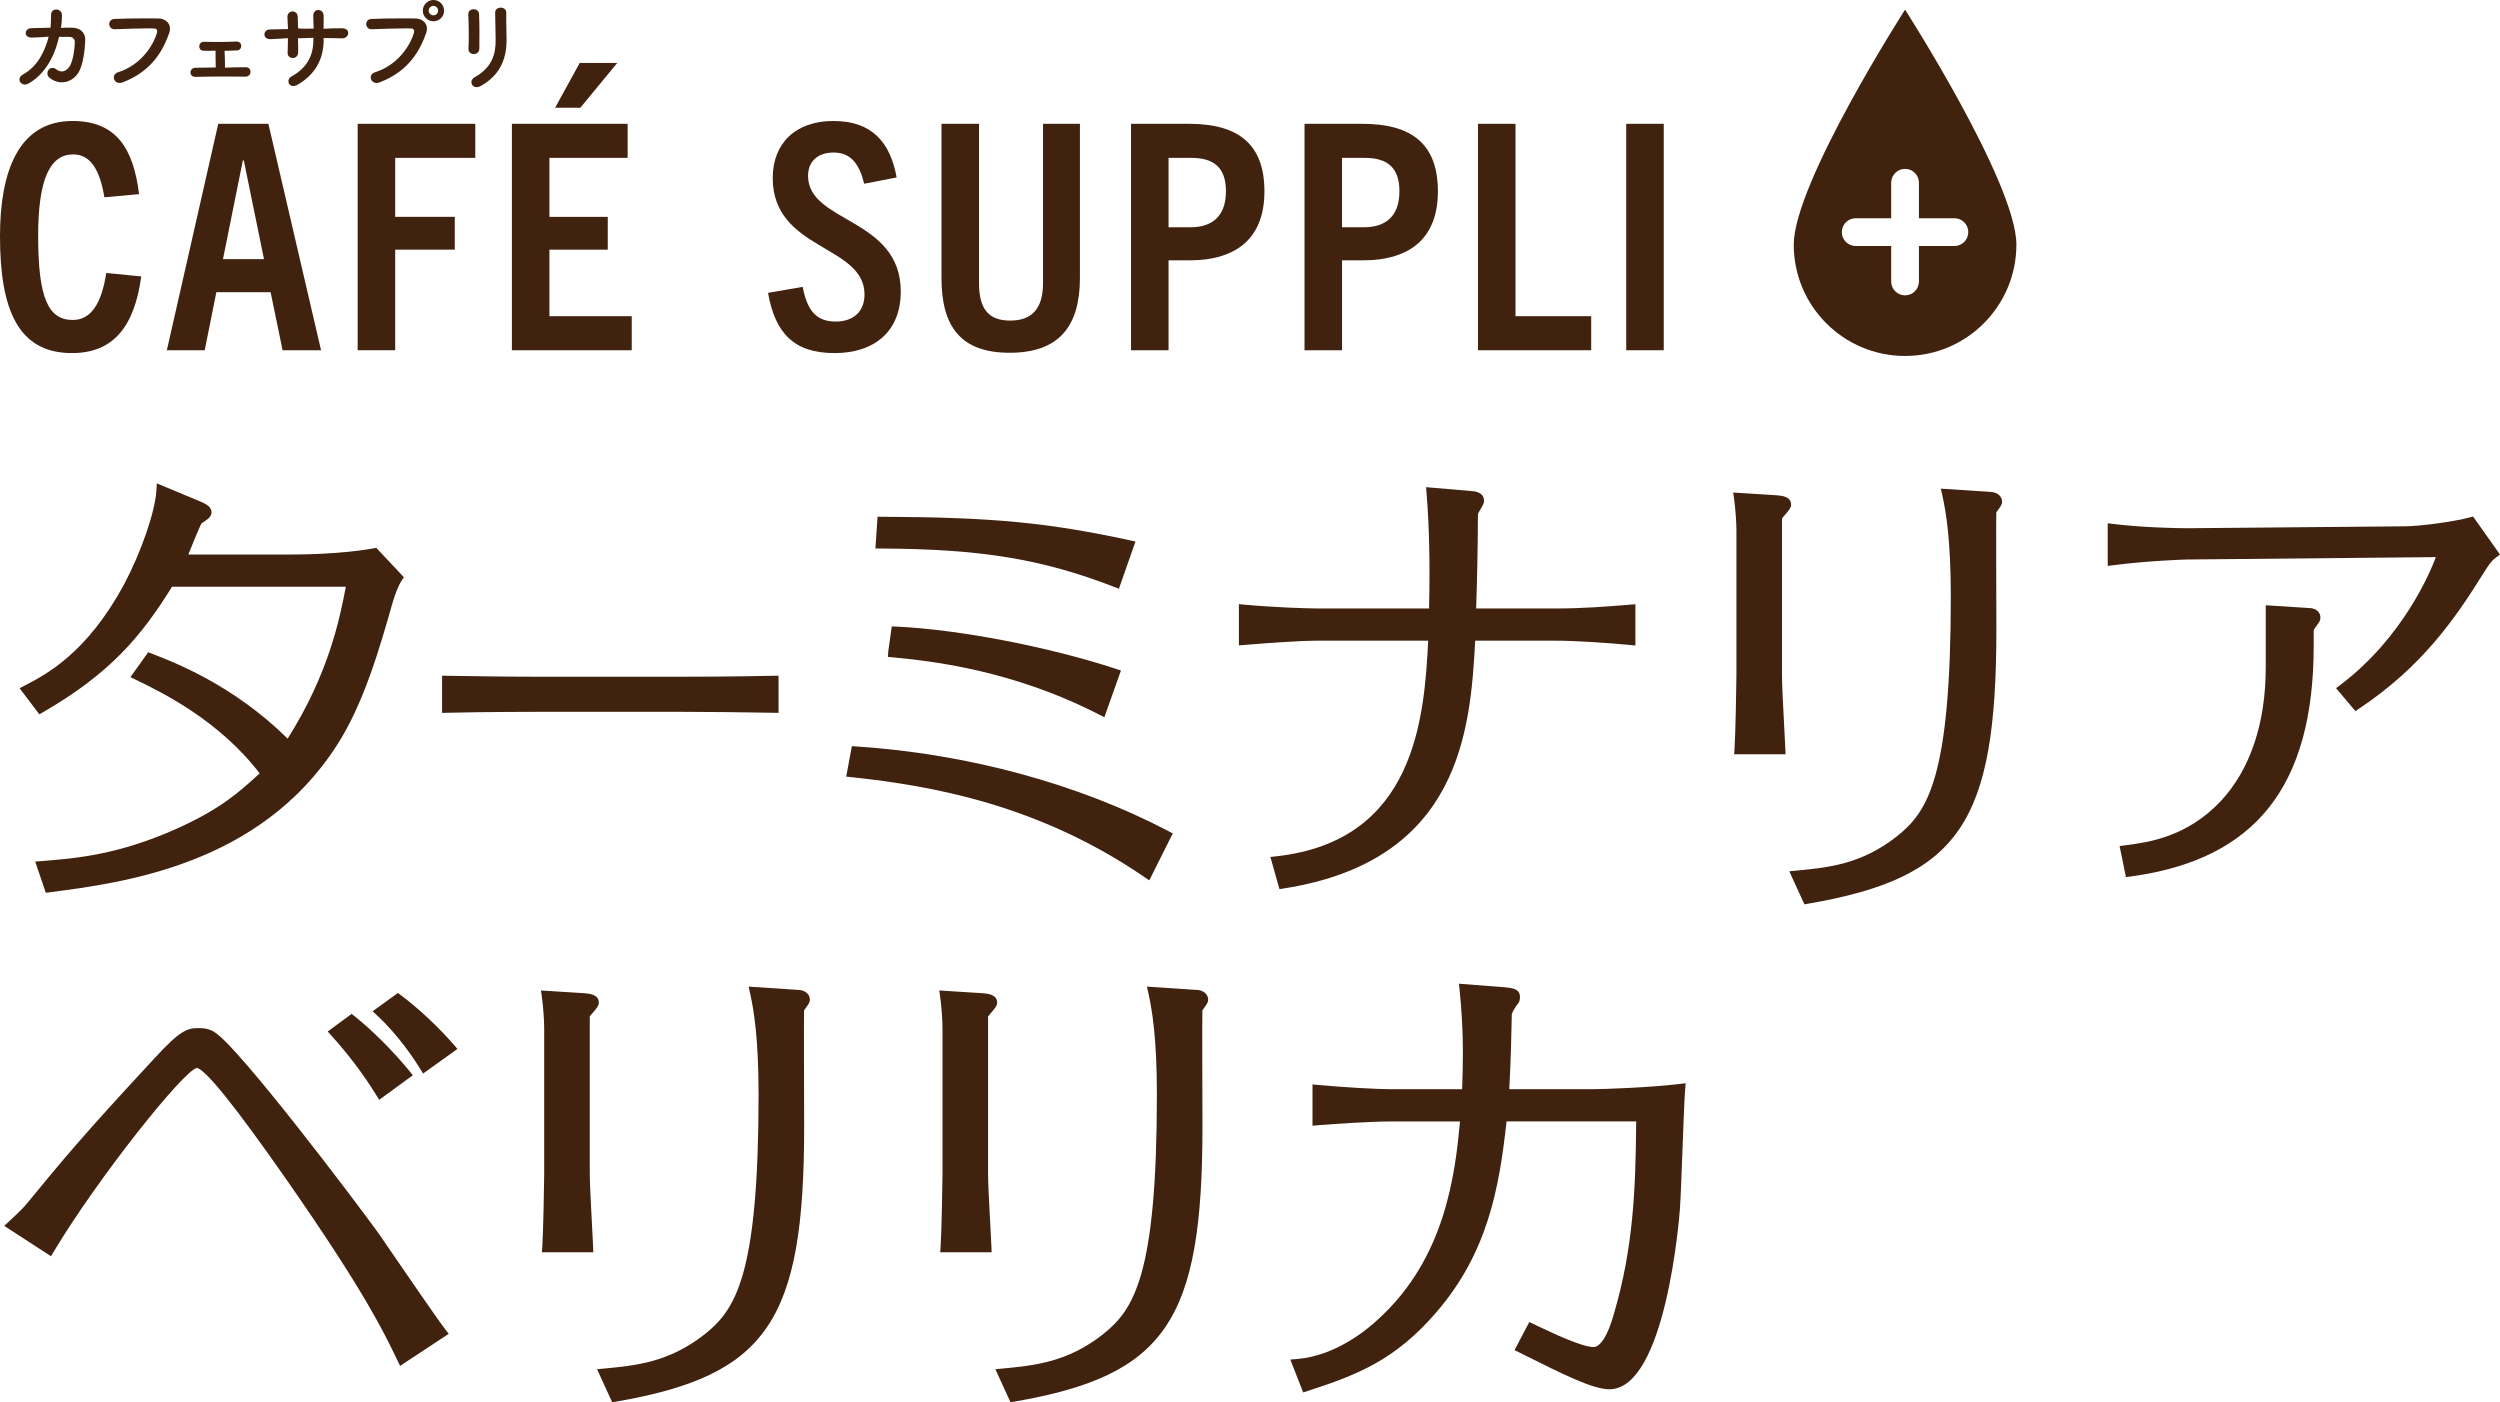 <?xml version="1.0" encoding="UTF-8"?><svg xmlns="http://www.w3.org/2000/svg" viewBox="0 0 312.479 175.275"><g id="a"/><g id="b"><g id="c"><g><g><g><g><path d="M17.658,34.554c-.866,6.306-3.508,9.578-8.67,9.578-6.779,0-8.988-5.518-8.988-14.623,0-8.159,2.366-14.387,9.065-14.387,5.44,0,7.607,3.39,8.318,9.145l-4.336,.394c-.592-3.587-1.813-5.361-3.903-5.361-2.876,0-4.374,3.035-4.374,10.208,0,7.844,1.299,10.485,4.334,10.485,2.248,0,3.587-2.01,4.179-5.873l4.374,.433Z" style="fill:#41220e;"/><path d="M35.321,43.778l-1.498-7.252h-6.779l-1.458,7.252h-4.731l6.425-28.301h6.267l6.582,28.301h-4.809Zm-7.45-11.391h5.125l-2.523-12.338h-.117l-2.484,12.338Z" style="fill:#41220e;"/><path d="M44.705,43.778V15.476h14.702v4.257h-10.011v7.37h7.449v4.1h-7.449v12.573h-4.691Z" style="fill:#41220e;"/><path d="M63.983,43.778V15.476h14.467v4.257h-9.776v7.37h7.292v4.1h-7.292v8.317h10.289v4.257h-14.98Zm5.401-30.311l3.075-5.597h4.69l-4.611,5.597h-3.154Z" style="fill:#41220e;"/><path d="M108.016,22.966c-.592-2.404-1.617-3.902-3.824-3.902-1.97,0-3.192,1.103-3.192,2.917,0,5.912,11.588,5.203,11.588,14.466,0,4.926-3.233,7.685-8.278,7.685s-7.409-2.443-8.315-7.528l4.334-.749c.552,2.878,1.617,4.336,4.139,4.336,2.129,0,3.587-1.182,3.587-3.39,0-6.227-11.471-5.478-11.471-14.544,0-4.376,2.878-7.135,7.568-7.135,4.928,0,7.135,2.759,7.923,7.055l-4.06,.788Z" style="fill:#41220e;"/><path d="M130.369,15.476h4.612v19.275c0,6.108-2.681,9.342-8.791,9.342-6.07,0-8.513-3.233-8.513-9.342V15.476h4.691v19.905c0,3.272,1.222,4.69,3.901,4.69,2.642,0,4.1-1.418,4.1-4.69V15.476Z" style="fill:#41220e;"/><path d="M141.37,43.778V15.476h7.252c6.229,0,9.421,2.602,9.421,8.436,0,5.675-3.271,8.631-9.421,8.631h-2.562v11.234h-4.69Zm7.45-15.373c2.285,0,4.414-1.025,4.414-4.493,0-3.035-1.577-4.178-4.334-4.178h-2.84v8.671h2.76Z" style="fill:#41220e;"/><path d="M163.053,43.778V15.476h7.254c6.226,0,9.419,2.602,9.419,8.436,0,5.675-3.271,8.631-9.419,8.631h-2.562v11.234h-4.691Zm7.449-15.373c2.288,0,4.415-1.025,4.415-4.493,0-3.035-1.575-4.178-4.336-4.178h-2.837v8.671h2.757Z" style="fill:#41220e;"/><path d="M184.735,43.778V15.476h4.69v24.045h9.46v4.257h-14.15Z" style="fill:#41220e;"/><path d="M203.264,43.778V15.476h4.691v28.301h-4.691Z" style="fill:#41220e;"/></g><g><path d="M3.117,10.571c-.317,0-.601-.208-.673-.494-.075-.301,.098-.598,.464-.794,2.024-1.093,2.856-3.415,3.173-4.702-.599,.055-1.222,.082-1.763,.104l-.353,.014c-.531,0-.747-.274-.754-.547-.006-.291,.226-.61,.668-.63,.701-.024,1.56-.049,2.442-.062,.03-.462,.062-.99,.062-1.584-.003-.21,.061-.387,.184-.512,.116-.117,.279-.182,.458-.182,.197,0,.387,.078,.521,.214s.203,.319,.2,.53c0,.509-.043,1.05-.123,1.564,.306-.028,.616-.037,.915-.037,.157,0,.312,.002,.46,.007,.498,.013,.913,.153,1.202,.406,.309,.271,.466,.669,.453,1.152-.036,1.24-.265,3.02-.789,3.956-.464,.824-1.266,1.315-2.146,1.315-.551,0-1.08-.196-1.529-.568-.287-.237-.303-.564-.221-.792,.097-.271,.328-.445,.59-.445,.154,0,.31,.058,.461,.173,.237,.179,.475,.271,.709,.271,.355,0,.687-.209,.958-.605,.471-.7,.656-2.369,.668-3.023,.006-.196-.055-.371-.171-.495-.114-.121-.275-.188-.468-.193-.127-.004-.263-.005-.406-.005l-.932,.005c-.335,1.576-1.334,4.473-3.859,5.85-.131,.071-.266,.107-.402,.107Z" style="fill:#41220e;"/><path d="M14.955,10.369c-.436,0-.681-.304-.724-.587-.04-.256,.074-.606,.524-.748,2.743-.869,4.326-3.168,4.847-4.873,.062-.21,.058-.368-.016-.468-.062-.085-.178-.131-.344-.136-.221-.006-.467-.009-.731-.009-1.086,0-2.484,.049-3.838,.096l-.337,.012c-.446,0-.674-.32-.681-.636-.006-.3,.196-.632,.654-.651,1.021-.046,2.446-.073,3.91-.073,.562,0,1.096,.004,1.564,.011,.539,.007,.996,.223,1.255,.593,.235,.337,.276,.771,.117,1.222-.686,1.957-2.034,4.726-5.813,6.17-.134,.051-.265,.077-.389,.077Z" style="fill:#41220e;"/><path d="M24.422,9.608c-.423,0-.614-.271-.616-.54-.002-.293,.218-.594,.643-.6,.676-.012,1.571-.024,2.517-.037-.024-.603-.024-1.572-.024-2.1-.278,.018-.558,.024-.811,.024-.261,0-.495-.006-.675-.013-.17-.005-.312-.065-.413-.173-.096-.104-.145-.243-.138-.392,.013-.266,.191-.551,.553-.551,.54,.011,1.128,.02,1.739,.02,.784,0,1.605-.014,2.356-.056h.004c.426,0,.598,.286,.598,.552,0,.251-.15,.55-.574,.564l-.516,.018c-.309,.011-.648,.023-.993,.031l.042,1.143,.006,.958c.92-.048,1.865-.048,2.626-.048,.373,0,.568,.285,.568,.566,0,.294-.205,.61-.653,.61-.769-.015-1.627-.021-2.493-.021-1.331,0-2.684,.016-3.717,.045h-.028Z" style="fill:#41220e;"/><path d="M36.658,10.757c-.29,0-.522-.174-.592-.444-.059-.225,.004-.56,.37-.761,1.838-1.007,2.731-2.494,2.731-4.546v-.282c-.628,.036-1.277,.048-1.926,.06,.035,.665,.035,1.315,.022,1.793-.015,.463-.354,.674-.663,.674-.191,0-.372-.074-.493-.203-.114-.121-.168-.28-.157-.461,.024-.502,.036-1.139,.036-1.814-.796,.063-1.522,.087-2.182,.123h-.004c-.529,0-.744-.291-.748-.579-.005-.306,.226-.622,.676-.635,.731-.024,1.504-.037,2.272-.049-.038-.539-.051-1.079-.075-1.496-.009-.204,.052-.38,.177-.51,.12-.126,.293-.198,.474-.198,.3,0,.612,.203,.638,.655,.023,.385,.035,.903,.048,1.471l.879,.036,1.062-.02c-.035-.602-.035-1.203-.048-1.545-.013-.249,.053-.455,.188-.597,.113-.119,.269-.184,.437-.184,.174,0,.345,.071,.467,.196,.098,.099,.213,.278,.209,.571-.012,.491-.012,1.031-.012,1.583,.748-.049,1.534-.062,2.27-.062,.604,0,.813,.316,.813,.588,0,.325-.286,.675-.749,.675-.787-.025-1.561-.037-2.357-.037l.036,.197c0,2.493-1.101,4.39-3.271,5.64-.185,.106-.361,.16-.526,.16Z" style="fill:#41220e;"/><path d="M47.071,10.369c-.436,0-.681-.304-.724-.587-.04-.256,.074-.606,.524-.748,2.743-.869,4.327-3.168,4.849-4.873,.062-.21,.057-.368-.016-.468-.062-.086-.178-.131-.343-.136-.221-.006-.467-.009-.731-.009-1.084,0-2.481,.049-3.832,.096l-.346,.012c-.445,0-.672-.32-.679-.636-.007-.3,.195-.632,.652-.651,1.021-.046,2.447-.073,3.912-.073,.563,0,1.097,.004,1.565,.011,.538,.007,.996,.223,1.254,.593,.234,.337,.275,.771,.115,1.222-.685,1.957-2.031,4.726-5.813,6.17-.134,.051-.265,.077-.389,.077Zm7.102-7.708c-.73,0-1.324-.594-1.324-1.325,0-.737,.594-1.337,1.324-1.337,.737,0,1.337,.6,1.337,1.337,0,.73-.6,1.325-1.337,1.325Zm0-1.927c-.319,0-.589,.276-.589,.602,0,.318,.265,.578,.589,.578s.59-.259,.59-.578c0-.326-.271-.602-.59-.602Z" style="fill:#41220e;"/><path d="M59.574,10.896c-.311,0-.559-.185-.632-.47-.077-.297,.066-.596,.365-.762,2.33-1.291,2.645-3.072,2.645-4.645,0-.477-.016-1.094-.03-1.713-.016-.624-.031-1.249-.031-1.735,0-.423,.354-.617,.682-.617,.216,0,.414,.076,.545,.209,.106,.108,.162,.249,.159,.408-.015,.621,0,1.358,.017,2.068,.01,.483,.02,.955,.02,1.367,0,2.653-1.016,4.473-3.195,5.726-.189,.108-.372,.163-.543,.163Zm-.347-4.135c-.199,0-.394-.08-.52-.215-.112-.12-.166-.275-.154-.449,.071-1.177,.039-3.096-.026-4.303-.008-.169,.045-.318,.153-.432,.126-.132,.316-.208,.524-.208,.316,0,.646,.181,.672,.585,.063,1.157,.06,3.279,.036,4.349-.013,.442-.354,.673-.686,.673Z" style="fill:#41220e;"/></g></g><path d="M238.117,1.205s-13.914,21.689-13.914,29.373,6.229,13.914,13.914,13.914,13.914-6.229,13.914-13.914S238.117,1.205,238.117,1.205Zm6.169,29.543h-4.435v4.434c0,.959-.776,1.736-1.734,1.736s-1.736-.776-1.736-1.736v-4.434h-4.434c-.959,0-1.736-.777-1.736-1.735s.776-1.735,1.736-1.735h4.434v-4.434c0-.958,.776-1.735,1.736-1.735s1.734,.777,1.734,1.735v4.434h4.435c.958,0,1.734,.776,1.734,1.735s-.776,1.735-1.734,1.735Z" style="fill:#41220e;"/></g><g><path d="M4.396,107.689l.821-.065c4.236-.335,9.509-.751,16.916-4.064,5.408-2.453,7.642-4.434,10.322-6.895-5.129-6.699-12.349-10.188-15.471-11.697l-.685-.331,2.222-3.111,.464,.178c2.823,1.087,10.195,3.924,16.968,10.62,5.049-7.998,6.47-14.722,7.273-18.989H21.501c-3.87,6.266-7.802,10.867-16.09,15.668l-.49,.284-2.47-3.264,.672-.35c2.703-1.41,7.734-4.036,12.384-12.627,2.141-4.029,3.879-9.073,4.041-11.729l.056-.899,5.546,2.316c.555,.252,1.289,.586,1.289,1.308,0,.557-.539,.909-1.109,1.282l-.131,.086c-.19,.259-1.072,2.443-1.497,3.492-.057,.142-.112,.278-.164,.406h13.122c.967,0,5.992-.037,10.031-.766l.342-.062,3.445,3.662-.271,.421c-.491,.764-.836,1.799-1.121,2.709-1.614,5.679-3.629,12.767-7.058,18.003-9.615,14.85-26.637,17.06-35.782,18.247l-.52,.067-1.33-3.902Z" style="fill:#40220f;"/><path d="M55.256,84.457l.65,.01c3.753,.059,7.634,.119,11.497,.119h17.761c1.421,0,6.448-.009,11.493-.119l.654-.014v4.647l-.65-.01c-3.603-.058-7.758-.119-11.497-.119h-17.761c-.267,0-6.59,.001-11.491,.119l-.656,.016v-4.649Z" style="fill:#40220f;"/><path d="M143.043,109.626c-13.158-9.015-26.464-11.406-36.586-12.483l-.689-.073,.709-3.807,.567,.038c13.885,.913,27.729,4.668,38.986,10.575l.556,.292-2.937,5.874-.606-.416Zm-5.66-20.309c-11.122-5.708-21.361-6.717-25.734-7.147l-.663-.065,.037-.666,.438-3.145,.583,.026c7.753,.35,19.038,2.522,27.443,5.283l.623,.205-2.076,5.844-.651-.334Zm1.853-15.966c-8.979-3.476-16.604-4.73-29.133-4.791l-.682-.003,.264-3.966,.603,.002c13.73,.06,20.667,.719,30.927,2.939l.709,.153-2.07,5.904-.617-.239Z" style="fill:#40220f;"/><path d="M158.789,107.112l.752-.083c17.366-1.923,18.485-17.327,18.971-26.95h-13.769c-2.422,0-6.802,.335-9.196,.535l-.694,.058v-5.159l.699,.065c3.851,.355,7.924,.475,9.191,.475h13.877c.132-5.523,.029-10.241-.312-14.405l-.062-.755,5.648,.482c.387,.025,1.601,.106,1.601,1.235,0,.259-.127,.499-.49,1.115-.092,.155-.176,.293-.209,.368-.072,.151-.076,.258-.076,1.322,0,2.594-.103,7.604-.214,10.638h10.076c3.13,0,6.375-.24,9.136-.475l.695-.059v5.165l-.704-.07c-2.525-.253-6.895-.534-9.127-.534h-10.194c-.599,11.177-1.854,27.49-23.901,30.965l-.562,.088-1.136-4.021Z" style="fill:#40220f;"/><path d="M223.645,108.904l.896-.086c3.982-.382,8.101-.777,12.555-4.282,3.816-3.052,6.738-7.201,6.738-29.992,0-7.055-.604-10.588-1.059-12.632l-.187-.835,6.229,.416c.672,0,1.43,.434,1.43,1.236,0,.297-.174,.551-.535,1.05-.072,.1-.143,.194-.191,.267-.033,1.15-.005,9.588,.006,12.849l.005,1.708c0,24.333-4.613,31.074-23.507,34.349l-.486,.084-1.893-4.131Zm-6.892-14.622l.048-.685c.118-1.715,.237-8.103,.237-9.086v-18.261c0-.884-.12-2.706-.292-3.908l-.112-.78,5.501,.348c.663,.065,1.734,.172,1.734,1.176,0,.37-.248,.674-.723,1.224-.127,.147-.327,.379-.411,.503v19.697c0,1.135,.156,4.063,.282,6.417,.062,1.167,.115,2.169,.136,2.689l.025,.665h-6.426Z" style="fill:#40220f;"/><path d="M264.933,105.747l.82-.107c2.651-.344,7.586-.985,11.83-5.514,3.674-3.943,5.616-9.714,5.616-16.689v-7.785l5.339,.342c1.091,0,1.492,.633,1.492,1.176,0,.32-.107,.592-.327,.83-.418,.575-.509,.715-.509,.841v1.85c0,17.581-7.269,26.751-22.874,28.862l-.594,.081-.794-3.888Zm27.052-19.728l.54-.408c7.9-5.966,11.305-14.262,11.937-15.974l-31.118,.297c-.32,0-5.033,.17-9.173,.71l-.724,.094v-5.334l.72,.09c3.474,.435,7.896,.532,9.171,.532l27.206-.239c1.899,0,6.229-.592,8.133-1.111l.433-.118,3.37,4.761-.512,.372c-.543,.395-.844,.83-1.567,1.973-3.537,5.673-7.651,11.653-15.522,16.9l-.477,.317-2.416-2.864Z" style="fill:#40220f;"/><path d="M49.555,169.785c-1.614-3.352-4.053-8.417-13.601-22.131l-.357-.511c-6.241-8.926-9.942-13.521-11.002-13.657-1.669,.345-12.311,13.678-17.881,22.963l-.342,.569-5.846-3.795,.608-.559c1.395-1.282,1.887-1.818,2.21-2.207l.336-.409c3.982-4.85,6.613-8.054,15.62-17.759,3.317-3.624,4.158-3.785,5.602-3.785,.841,0,1.514,.198,2.056,.606,3.147,2.139,17.174,20.624,20.426,25.143l1.157,1.688c2.108,3.077,6.031,8.805,7.127,10.232l.419,.546-6.08,4.004-.452-.938Zm-2.519-32.901c-1.669-2.682-3.449-5.042-5.602-7.428l-.475-.526,2.993-2.201,.384,.302c2.154,1.701,4.904,4.451,6.844,6.843l.424,.523-4.204,3.072-.364-.586Zm5.488-3.285c-.72-1.17-2.686-4.163-5.381-6.67l-.571-.531,3.162-2.283,.376,.28c2.175,1.615,4.706,3.984,6.607,6.182l.459,.531-4.292,3.077-.36-.585Z" style="fill:#40220f;"/><path d="M74.627,171.143l.896-.086c3.982-.382,8.101-.777,12.555-4.282,3.816-3.052,6.738-7.201,6.738-29.992,0-7.055-.604-10.588-1.059-12.632l-.187-.835,6.229,.416c.672,0,1.43,.434,1.43,1.236,0,.297-.174,.551-.535,1.05-.072,.1-.143,.194-.191,.267-.033,1.15-.005,9.588,.006,12.849l.005,1.708c0,24.333-4.613,31.074-23.507,34.349l-.486,.084-1.893-4.132Zm-6.892-14.622l.048-.685c.118-1.715,.237-8.103,.237-9.086v-18.261c0-.884-.12-2.706-.292-3.908l-.112-.78,5.501,.348c.621,.062,1.734,.172,1.734,1.176,0,.37-.248,.674-.723,1.224-.127,.147-.327,.379-.411,.503v19.697c0,1.135,.156,4.063,.282,6.417,.062,1.167,.115,2.169,.136,2.689l.025,.665h-6.426Z" style="fill:#40220f;"/><path d="M124.412,171.143l.896-.086c3.982-.382,8.101-.777,12.555-4.282,3.816-3.052,6.738-7.201,6.738-29.992,0-7.055-.604-10.588-1.059-12.632l-.187-.835,6.229,.416c.672,0,1.43,.434,1.43,1.236,0,.297-.174,.551-.535,1.05-.072,.1-.143,.194-.191,.267-.033,1.15-.005,9.588,.006,12.849l.005,1.708c0,24.333-4.613,31.074-23.507,34.349l-.486,.084-1.893-4.132Zm-6.892-14.622l.048-.685c.118-1.715,.237-8.103,.237-9.086v-18.261c0-.884-.12-2.706-.292-3.908l-.112-.78,5.501,.348c.621,.062,1.734,.172,1.734,1.176,0,.37-.248,.674-.723,1.224-.127,.147-.327,.379-.411,.503v19.697c0,1.135,.156,4.063,.282,6.417,.062,1.167,.115,2.169,.136,2.689l.025,.665h-6.426Z" style="fill:#40220f;"/><path d="M161.276,169.933l.858-.07c4.965-.404,8.997-3.897,10.114-4.958,8.414-7.624,9.628-18.13,10.242-24.735h-8.548c-2.387,0-6.898,.284-9.196,.475l-.694,.058v-5.159l.699,.065c3.184,.294,7.307,.534,9.191,.534h8.811c.05-1.458,.097-3.068,.097-4.551,0-2.552-.14-5.2-.414-7.872l-.078-.764,5.36,.417c1.405,.101,2.262,.234,2.262,1.235,0,.218,0,.624-.366,.99-.217,.276-.624,.974-.655,1.189v.243c-.054,2.591-.114,5.507-.313,9.111h10.303c1.641,0,7.514-.229,10.962-.651l.782-.096-.065,.785c-.09,1.079-.214,4.375-.333,7.562-.12,3.218-.234,6.257-.323,7.412-.068,.917-1.754,22.493-8.814,22.493-2.063,0-5.741-1.839-10.831-4.385l-1.021-.51,1.843-3.511,.82,.39c2.151,1.023,5.753,2.737,7.219,2.737,.879,0,1.83-1.563,2.545-4.183,2.413-8.194,2.705-15.461,2.777-24.017h-16.205c-.91,8.338-2.356,16.436-8.804,23.888-5.114,5.939-9.875,7.808-16.042,9.799l-.574,.185-1.607-4.109Z" style="fill:#40220f;"/></g></g></g></g></svg>
